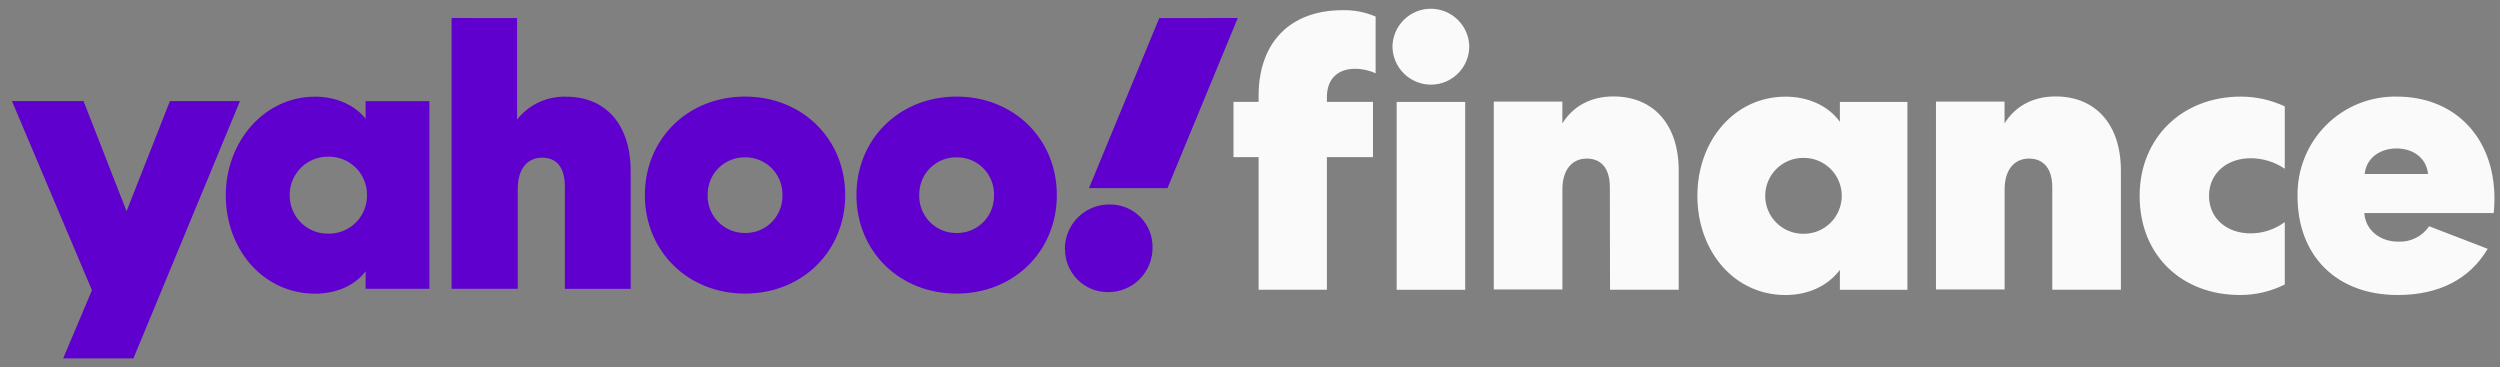<svg width="143" height="21" viewBox="0 0 143 21" fill="none" xmlns="http://www.w3.org/2000/svg">
<rect x="0" y="0" width="143" height="21" fill="#808080" stroke="none"/>
<g clip-path="url(#clip0_3_170)">
<path d="M20.913 5.786V6.793C20.334 6.044 19.264 5.529 18.025 5.529C15.095 5.529 12.915 8.12 12.915 11.163C12.915 14.291 15.073 16.797 18.025 16.797C19.265 16.797 20.335 16.304 20.913 15.511V16.52H24.561V5.786H20.913ZM25.831 1.031V16.521H29.615V10.797C29.615 9.683 30.149 9.018 31.005 9.018C31.859 9.018 32.31 9.598 32.31 10.668V16.522H36.076V9.774C36.076 7.16 34.666 5.531 32.398 5.531C31.858 5.511 31.32 5.619 30.83 5.847C30.34 6.074 29.91 6.414 29.576 6.839V1.033L25.831 1.031ZM60.451 11.158C60.451 14.373 57.991 16.793 54.719 16.793C51.447 16.793 48.988 14.371 48.988 11.158C48.988 7.946 51.447 5.524 54.719 5.524C57.992 5.524 60.451 7.946 60.451 11.158ZM48.346 11.158C48.346 14.373 45.886 16.793 42.616 16.793C39.346 16.793 36.886 14.371 36.886 11.158C36.886 7.946 39.344 5.524 42.616 5.524C45.889 5.524 48.346 7.946 48.346 11.158ZM0.683 5.782L5.259 16.601L3.612 20.501H7.632L13.726 5.782H9.72L7.239 12.081L4.779 5.782H0.683ZM18.794 13.364C18.354 13.374 17.922 13.251 17.554 13.01C17.186 12.769 16.9 12.422 16.734 12.015C16.623 11.745 16.567 11.455 16.57 11.163C16.566 10.723 16.695 10.293 16.94 9.928C17.185 9.563 17.534 9.28 17.942 9.116C18.212 9.008 18.502 8.955 18.794 8.961C19.23 8.956 19.658 9.082 20.021 9.324C20.385 9.566 20.667 9.911 20.831 10.316C20.941 10.586 20.995 10.873 20.991 11.163C20.996 11.6 20.87 12.028 20.629 12.392C20.388 12.755 20.043 13.039 19.639 13.204C19.371 13.314 19.084 13.368 18.794 13.364ZM44.755 11.163C44.765 10.735 44.645 10.315 44.411 9.956C44.177 9.598 43.84 9.319 43.445 9.156C43.182 9.048 42.901 8.995 42.617 8.999C42.189 8.993 41.77 9.117 41.414 9.355C41.059 9.593 40.784 9.934 40.627 10.332C40.522 10.596 40.471 10.878 40.478 11.162C40.471 11.446 40.522 11.728 40.626 11.992C40.731 12.256 40.888 12.497 41.088 12.699C41.287 12.901 41.526 13.06 41.788 13.168C42.051 13.276 42.333 13.33 42.617 13.327C43.045 13.333 43.464 13.209 43.82 12.971C44.175 12.733 44.45 12.392 44.607 11.994C44.711 11.73 44.762 11.447 44.755 11.163ZM56.858 11.163C56.868 10.735 56.748 10.315 56.514 9.957C56.28 9.598 55.943 9.319 55.548 9.156C55.285 9.048 55.003 8.995 54.719 8.999C54.291 8.993 53.871 9.117 53.516 9.355C53.16 9.593 52.886 9.934 52.729 10.332C52.624 10.596 52.574 10.878 52.581 11.162C52.571 11.59 52.691 12.011 52.925 12.369C53.158 12.727 53.495 13.007 53.891 13.17C54.154 13.278 54.435 13.331 54.719 13.327C55.147 13.333 55.566 13.209 55.922 12.971C56.277 12.733 56.552 12.392 56.709 11.994C56.814 11.73 56.864 11.447 56.858 11.163ZM60.921 14.245C60.917 14.569 60.979 14.891 61.101 15.191C61.224 15.491 61.405 15.764 61.634 15.993C61.863 16.223 62.135 16.404 62.435 16.527C62.735 16.65 63.057 16.712 63.381 16.709C63.716 16.712 64.049 16.648 64.359 16.52C64.669 16.393 64.951 16.205 65.188 15.968C65.425 15.73 65.612 15.448 65.738 15.137C65.865 14.827 65.928 14.494 65.925 14.159C65.933 13.67 65.793 13.19 65.523 12.782C65.254 12.373 64.867 12.056 64.414 11.872C64.113 11.75 63.791 11.69 63.466 11.696C62.96 11.692 62.464 11.84 62.043 12.12C61.622 12.4 61.294 12.8 61.102 13.268C60.974 13.578 60.909 13.911 60.91 14.248L60.921 14.245ZM66.31 1.035L62.29 10.76H66.78L70.8 1.03L66.31 1.035Z" fill="#5F00CE"/>
<path d="M75.898 5.568C75.898 4.43 76.605 3.935 77.506 3.935C77.914 3.932 78.317 4.021 78.686 4.195V0.948C78.091 0.691 77.447 0.566 76.799 0.583C73.773 0.583 71.992 2.452 71.992 5.481V5.827H70.555V8.987H71.992V16.573H75.898V8.987H78.535V5.828H75.898V5.568ZM83.809 16.577V5.83H79.889V16.577H83.809ZM84.044 2.671C84.035 2.093 83.8 1.542 83.389 1.136C82.978 0.73 82.424 0.502 81.847 0.5C81.269 0.499 80.713 0.727 80.302 1.133C79.89 1.539 79.656 2.092 79.649 2.67C79.657 3.248 79.892 3.799 80.303 4.206C80.715 4.612 81.269 4.84 81.847 4.842C82.425 4.842 82.98 4.614 83.391 4.207C83.802 3.801 84.037 3.248 84.043 2.67L84.044 2.671ZM105.241 5.831V6.969C104.582 6.044 103.419 5.529 102.131 5.529C99.213 5.529 97.09 8.043 97.09 11.202C97.09 14.362 99.19 16.876 102.131 16.876C103.419 16.876 104.549 16.361 105.241 15.436V16.576H109.104V5.83L105.241 5.831ZM105.349 11.202C105.348 11.491 105.291 11.776 105.179 12.042C105.067 12.308 104.904 12.549 104.699 12.752C104.493 12.953 104.249 13.112 103.982 13.219C103.714 13.325 103.428 13.378 103.14 13.373C102.564 13.373 102.012 13.144 101.605 12.737C101.198 12.33 100.969 11.778 100.969 11.202C100.969 10.626 101.198 10.074 101.605 9.667C102.012 9.26 102.564 9.031 103.14 9.031C103.428 9.026 103.715 9.078 103.983 9.184C104.251 9.291 104.495 9.45 104.701 9.652C104.906 9.855 105.07 10.096 105.181 10.362C105.292 10.628 105.349 10.914 105.349 11.202ZM117.39 16.574H121.315V9.75C121.315 7.128 119.877 5.516 117.579 5.516C116.313 5.516 115.282 6.054 114.66 7.058V5.81H110.737V16.557H114.664V10.833C114.664 9.732 115.201 9.071 116.058 9.071C116.915 9.071 117.39 9.674 117.39 10.705V16.575V16.574ZM92.094 16.574H96.022V9.75C96.022 7.128 94.584 5.516 92.286 5.516C91.02 5.516 89.991 6.054 89.367 7.058V5.81H85.444V16.557H89.369V10.833C89.369 9.732 89.905 9.071 90.765 9.071C91.625 9.071 92.083 9.674 92.083 10.705L92.094 16.575V16.574ZM122.387 11.2C122.387 14.683 124.877 16.874 128.116 16.874C129.009 16.878 129.891 16.672 130.69 16.273V12.703C130.124 13.12 129.441 13.347 128.738 13.349C127.365 13.349 126.356 12.49 126.356 11.2C126.356 9.91 127.387 9.051 128.738 9.051C129.434 9.052 130.114 9.261 130.69 9.652V6.086C129.904 5.718 129.047 5.527 128.18 5.526C124.791 5.526 122.387 7.911 122.387 11.2ZM138.949 12.942C138.753 13.229 138.486 13.461 138.174 13.615C137.862 13.769 137.516 13.84 137.169 13.822C136.14 13.822 135.303 13.162 135.239 12.189H142.641C142.669 11.917 142.683 11.645 142.683 11.372C142.683 7.849 140.408 5.526 137.105 5.526C136.354 5.511 135.607 5.648 134.911 5.929C134.214 6.21 133.581 6.629 133.051 7.161C132.52 7.694 132.102 8.328 131.822 9.025C131.542 9.723 131.405 10.469 131.419 11.221C131.419 14.639 133.65 16.874 137.147 16.874C139.507 16.874 141.267 15.971 142.296 14.232L138.949 12.942ZM135.259 9.954C135.345 9.074 136.096 8.492 137.083 8.492C138.07 8.492 138.799 9.073 138.885 9.954H135.259Z" fill="#FAFAFA"/>
</g>
<defs>
<clipPath id="clip0_3_170">
<rect width="142" height="20" fill="white" transform="translate(0.683 0.5)"/>
</clipPath>
</defs>
</svg>
